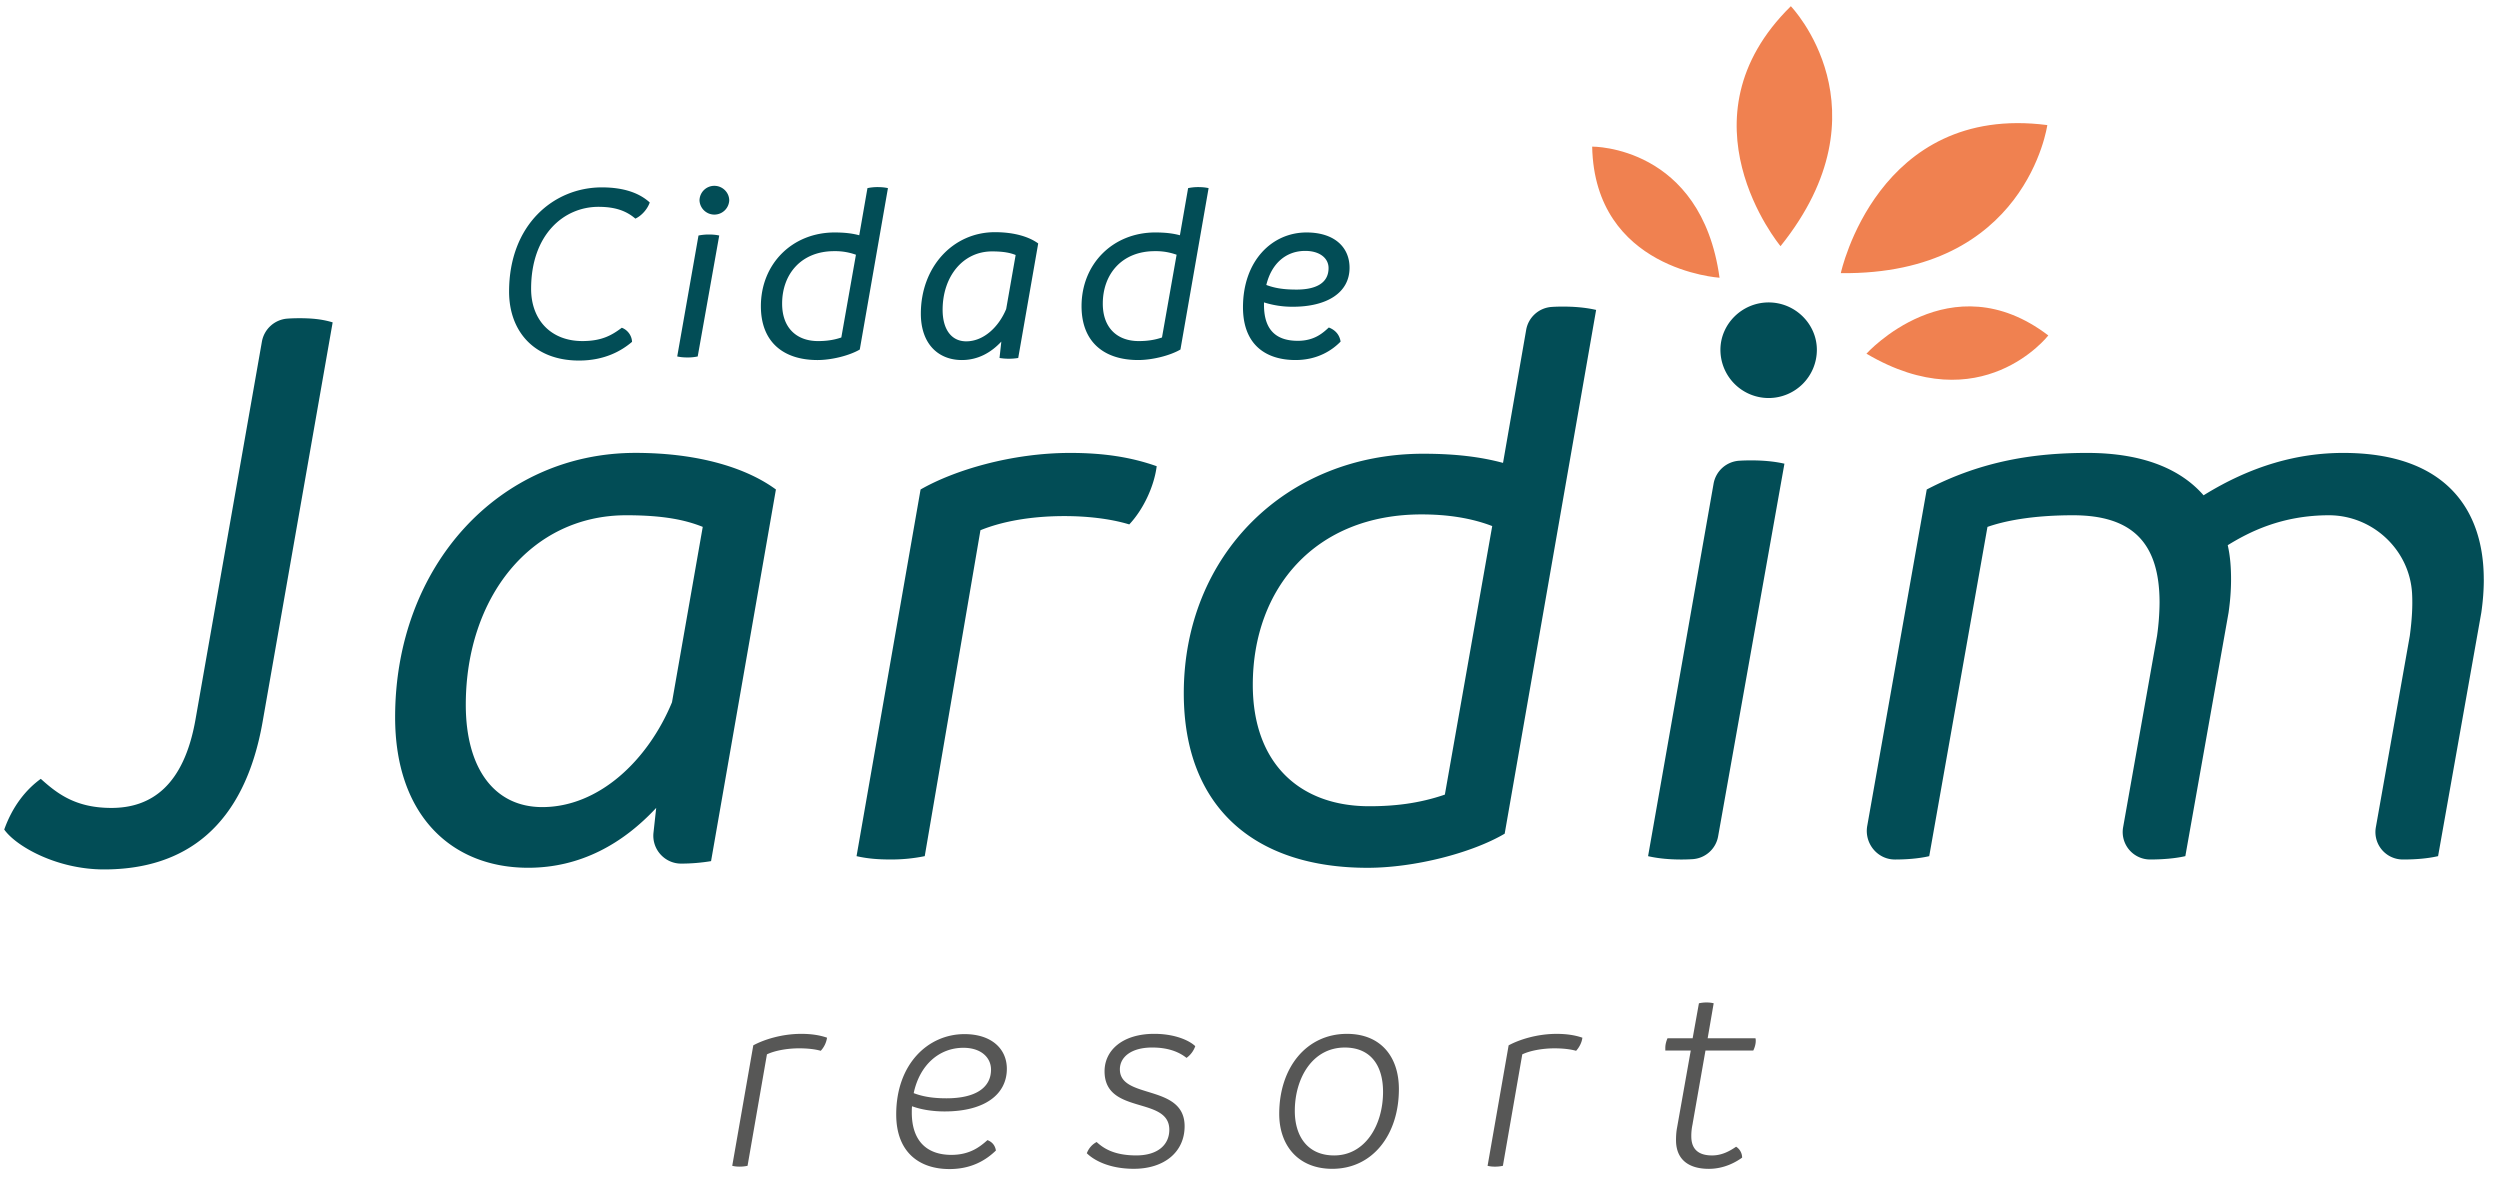 <svg xmlns="http://www.w3.org/2000/svg" width="142" height="67"><g fill="none" fill-rule="evenodd"><path fill="#024D56" d="M28.916 16.564c0-3.813 2.546-5.921 5.267-5.921 1.354 0 2.197.377 2.722.857-.117.35-.437.742-.816.918-.509-.436-1.134-.67-2.095-.67-1.979 0-3.827 1.587-3.827 4.656 0 1.776 1.135 2.968 2.91 2.968 1.092 0 1.66-.32 2.241-.756.32.117.568.436.582.8-.596.51-1.557 1.063-3.012 1.063-2.546 0-3.972-1.66-3.972-3.915m9.55 3.682l1.208-6.868a2.89 2.89 0 0 1 .596-.058c.19 0 .393.015.582.058l-1.222 6.868a2.613 2.613 0 0 1-.582.058c-.189 0-.393-.014-.582-.058m1.266-8.861a.84.84 0 0 1 .844-.83c.465 0 .844.378.844.83a.845.845 0 0 1-1.688 0m10.703-.699l-1.6 9.167c-.568.334-1.572.597-2.4.597-1.966 0-3.217-1.048-3.217-3.056 0-2.416 1.79-4.19 4.19-4.19.582 0 1.02.057 1.397.159l.466-2.677a2.77 2.77 0 0 1 .582-.059c.19 0 .393.016.582.059m-3.972 8.687c.421 0 .858-.044 1.324-.204l.83-4.7a3.459 3.459 0 0 0-1.238-.203c-1.862 0-2.954 1.295-2.954 2.982 0 1.383.83 2.125 2.038 2.125m12.507-5.544l-1.135 6.504a3.262 3.262 0 0 1-1.062 0l.102-.93c-.582.624-1.325 1.047-2.241 1.047-1.34 0-2.33-.917-2.33-2.634 0-2.649 1.82-4.628 4.207-4.628 1.135 0 1.964.277 2.459.641zm-1.281.655c-.291-.117-.67-.204-1.338-.204-1.673 0-2.81 1.441-2.81 3.318 0 1.105.496 1.79 1.34 1.79.99 0 1.848-.816 2.27-1.834l.538-3.07zm10.96-3.798l-1.6 9.167c-.568.334-1.572.597-2.4.597-1.966 0-3.217-1.048-3.217-3.056 0-2.416 1.79-4.19 4.19-4.19.582 0 1.02.057 1.397.159l.466-2.677a2.77 2.77 0 0 1 .582-.059c.19 0 .393.016.582.059m-3.972 8.687c.422 0 .858-.044 1.324-.204l.83-4.7a3.459 3.459 0 0 0-1.238-.203c-1.862 0-2.954 1.295-2.954 2.982 0 1.383.83 2.125 2.038 2.125m11.469.029c-.466.48-1.295 1.048-2.561 1.048-1.658 0-2.983-.844-2.983-2.998 0-2.633 1.644-4.248 3.609-4.248 1.557 0 2.444.814 2.444 2.007 0 1.412-1.28 2.212-3.215 2.212a5.281 5.281 0 0 1-1.645-.247v.145c0 1.514.786 2.037 1.921 2.037.975 0 1.455-.48 1.761-.756.378.145.611.422.669.8m-4.219-3.216c.538.204 1.076.262 1.716.262 1.048 0 1.819-.334 1.819-1.222 0-.567-.509-.975-1.324-.975-1.106 0-1.921.728-2.211 1.935"/><path fill="#575756" d="M46.976 58.94a1.394 1.394 0 0 1-.357.745c-.325-.093-.76-.14-1.226-.14-.713 0-1.412.14-1.831.342l-1.101 6.33c-.14.032-.295.048-.45.048-.155 0-.295-.016-.42-.047l1.196-6.843c.605-.326 1.613-.652 2.73-.652.575 0 1.056.078 1.459.218m4.829 3.894c-.015.108-.015.232-.015.356 0 1.645.884 2.406 2.249 2.406 1.087 0 1.66-.497 2.049-.838.279.108.434.31.48.59-.542.527-1.365 1.054-2.637 1.054-1.707 0-3.026-.946-3.026-3.103 0-2.855 1.8-4.562 3.879-4.562 1.52 0 2.405.823 2.405 1.971 0 1.442-1.241 2.421-3.537 2.421-.637 0-1.304-.093-1.847-.295m.093-.745c.605.233 1.242.294 1.862.294 1.676 0 2.53-.62 2.53-1.629 0-.682-.56-1.24-1.568-1.24-1.365 0-2.482.961-2.824 2.575m9.833 3.414c.108-.279.295-.497.558-.637.357.326.947.761 2.25.761 1.241 0 1.878-.62 1.878-1.458 0-1.925-3.678-.823-3.678-3.32 0-1.196 1.024-2.128 2.824-2.128 1.164 0 1.987.373 2.328.7a1.374 1.374 0 0 1-.497.666c-.45-.356-1.07-.589-1.955-.589-1.164 0-1.83.527-1.83 1.241 0 1.722 3.677.807 3.677 3.228 0 1.474-1.164 2.42-2.886 2.42-1.428 0-2.297-.512-2.669-.884M72.66 63.27c0-2.621 1.537-4.547 3.849-4.547 1.908 0 2.948 1.29 2.948 3.136 0 2.59-1.49 4.53-3.786 4.53-1.94 0-3.011-1.335-3.011-3.119m5.897-1.256c0-1.505-.714-2.514-2.172-2.514-1.847 0-2.84 1.753-2.84 3.6 0 1.444.729 2.529 2.234 2.529 1.754 0 2.778-1.706 2.778-3.615m11.322-3.072c-.031.264-.17.542-.357.744-.326-.093-.76-.14-1.226-.14-.713 0-1.412.14-1.831.342l-1.101 6.33c-.14.032-.295.048-.45.048-.155 0-.295-.016-.42-.047l1.196-6.843c.605-.326 1.613-.652 2.73-.652.575 0 1.056.078 1.459.218m6.265 4.888a3.121 3.121 0 0 0-.078.714c0 .822.513 1.085 1.18 1.085.574 0 1.024-.263 1.365-.496a.737.737 0 0 1 .342.62c-.326.234-.994.637-1.893.637-1.087 0-1.862-.481-1.862-1.63 0-.247.015-.48.06-.713l.777-4.376H94.59v-.155c0-.232.078-.434.125-.543h1.427l.357-1.986c.14-.031.279-.047.435-.047.139 0 .294.016.403.047l-.342 1.986h2.716a.548.548 0 0 1 .015.155c0 .202-.077.419-.14.543h-2.715l-.73 4.159z"/><path fill="#024D56" d="M.24 47.118c.473-1.322 1.228-2.266 2.077-2.88.944.85 1.984 1.652 4.014 1.652 2.267 0 4.109-1.275 4.77-5.005L14.877 19.4a1.589 1.589 0 0 1 1.467-1.304c.227-.016.45-.021.662-.021.66 0 1.274.047 1.889.236l-3.967 22.62c-1.04 6.045-4.44 8.453-9.02 8.453-2.692 0-5.006-1.322-5.668-2.267m43.832-19.315l-3.684 21.11c-.565.094-1.13.14-1.7.141-.94 0-1.672-.822-1.57-1.756l.154-1.408c-1.89 2.031-4.298 3.4-7.273 3.4-4.344 0-7.556-2.975-7.556-8.548 0-8.594 5.903-15.017 13.648-15.017 3.683 0 6.375.898 7.98 2.078zm-4.156 2.125c-.944-.378-2.172-.66-4.344-.66-5.431 0-9.115 4.674-9.115 10.766 0 3.59 1.606 5.81 4.345 5.81 3.21 0 5.998-2.645 7.367-5.952l1.747-9.964zM65.7 26.481c-.142 1.134-.755 2.457-1.558 3.306-1.087-.33-2.409-.473-3.684-.473-1.84 0-3.494.284-4.769.803l-3.164 18.512a9.399 9.399 0 0 1-1.984.189c-.66 0-1.275-.047-1.889-.189l3.637-20.826c1.888-1.085 5.147-2.077 8.5-2.077 1.89 0 3.447.236 4.911.755m24.96-8.878l-5.194 29.75c-1.841 1.087-5.1 1.938-7.791 1.938-6.375 0-10.436-3.4-10.436-9.917 0-7.84 5.808-13.602 13.6-13.602 1.889 0 3.305.19 4.533.52l1.314-7.552a1.577 1.577 0 0 1 1.448-1.306c.214-.015.426-.02.638-.02.614 0 1.275.047 1.889.19M77.77 45.794c1.37 0 2.786-.14 4.298-.66l2.69-15.253c-1.227-.473-2.596-.662-4.013-.662-6.044 0-9.586 4.203-9.586 9.681 0 4.486 2.69 6.894 6.61 6.894m15.842 2.834l3.72-21.153a1.58 1.58 0 0 1 1.452-1.305c.233-.015.461-.02.683-.02.614 0 1.276.046 1.89.188L97.59 47.5a1.575 1.575 0 0 1-1.45 1.3 9.914 9.914 0 0 1-.64.02c-.614 0-1.275-.048-1.889-.19M97.72 19.87c0-1.464 1.228-2.692 2.74-2.692 1.51 0 2.738 1.228 2.738 2.692a2.74 2.74 0 0 1-2.739 2.738 2.74 2.74 0 0 1-2.739-2.738m43.36 13.033c0 .615-.047 1.23-.141 1.89l-2.456 13.836c-.614.142-1.322.19-1.936.19h-.072a1.556 1.556 0 0 1-1.527-1.828l1.929-10.877c.124-.928.167-1.694.129-2.404-.136-2.487-2.25-4.45-4.74-4.443-2.675.008-4.507.948-5.731 1.7.142.614.189 1.275.189 1.936 0 .615-.047 1.23-.141 1.89l-2.456 13.836c-.614.142-1.37.19-1.984.19h-.018a1.558 1.558 0 0 1-1.532-1.83l1.928-10.875a14.18 14.18 0 0 0 .142-1.889c0-3.305-1.464-4.958-4.911-4.958-2.361 0-3.92.331-4.864.661L109.58 48.63c-.614.142-1.322.19-1.936.19h-.018c-.997-.002-1.741-.927-1.567-1.909l3.38-19.107c3.164-1.652 6.186-2.078 9.114-2.078 3.21 0 5.336.945 6.61 2.408 2.74-1.7 5.384-2.408 7.935-2.408 5.808 0 7.98 3.212 7.98 7.178"/><path fill="#F08150" d="M97.67 15.775s-7.094-.443-7.235-7.447c0 0 6.195-.07 7.235 7.447m8.344 4.314s4.758-5.28 10.33-1.036c0 0-3.797 4.895-10.33 1.036m-4.881-6.108c-.084-.101-5.93-7.221.587-13.628 0 0 5.653 5.852-.582 13.624-.002.003-.003.007-.005.004m3.424 1.535s2.073-9.661 11.73-8.411c0 0-1.182 8.532-11.73 8.41"/></g></svg>